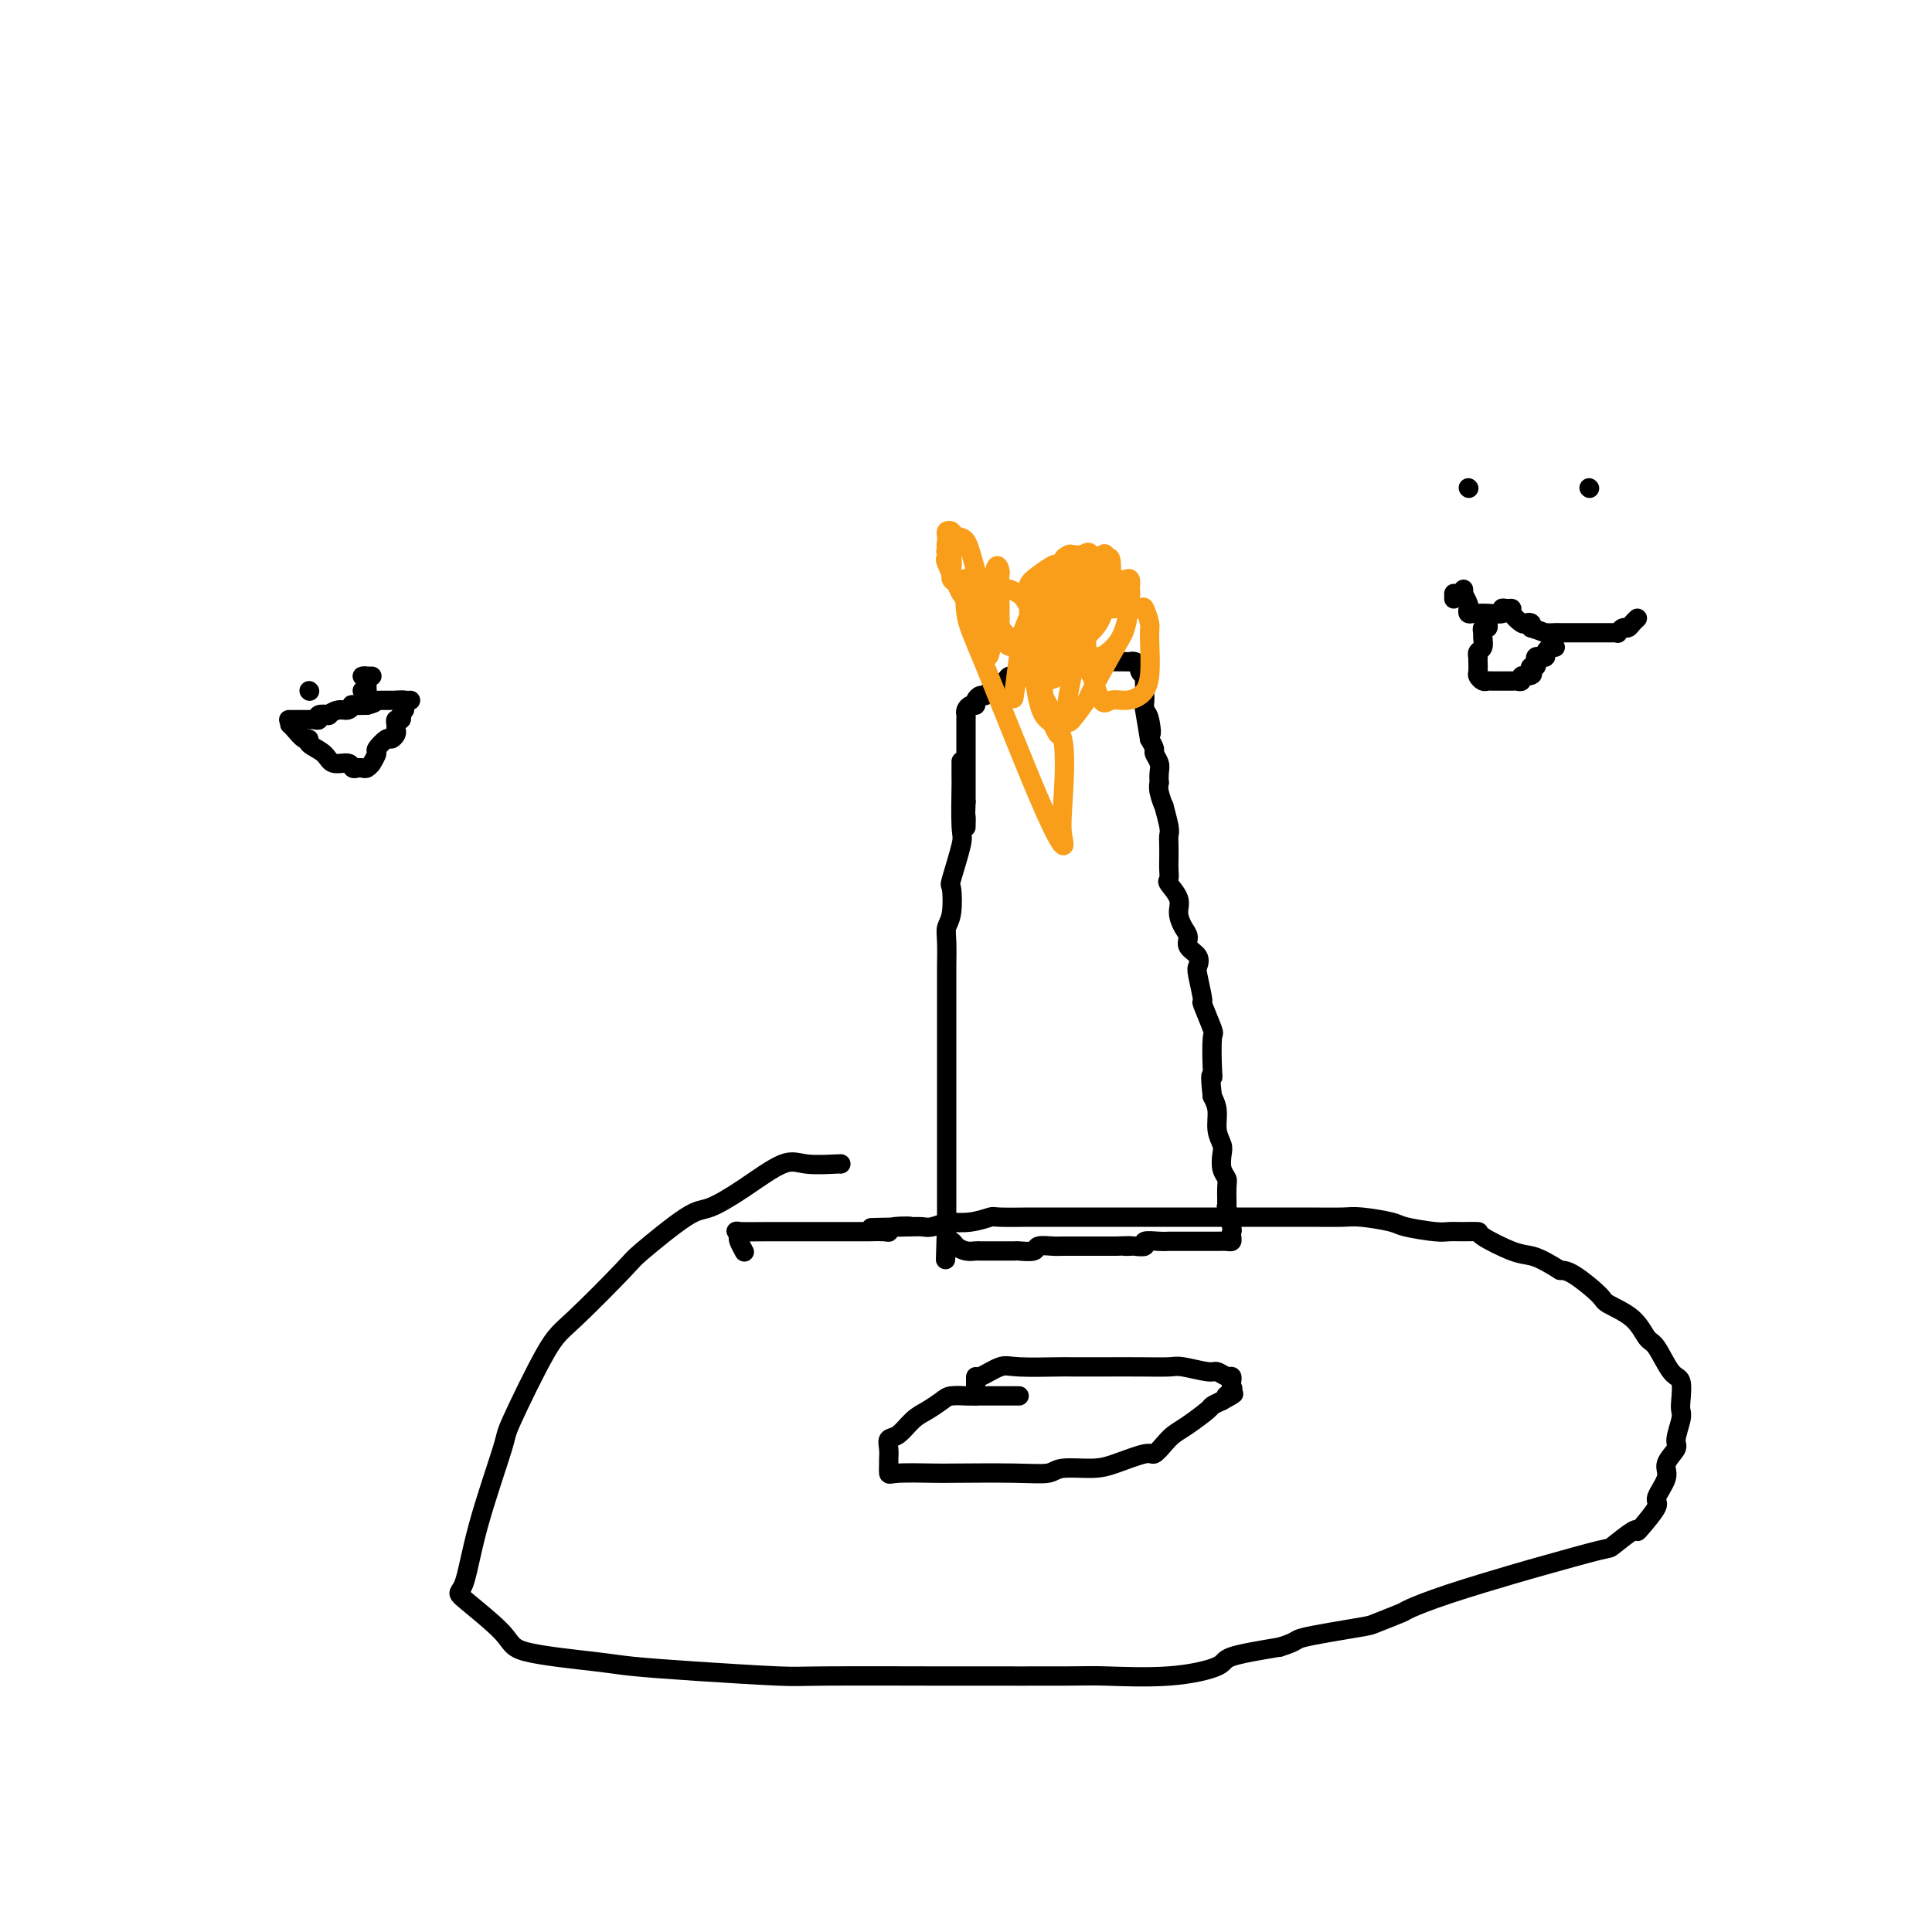 <svg viewBox='0 0 400 400' version='1.1' xmlns='http://www.w3.org/2000/svg' xmlns:xlink='http://www.w3.org/1999/xlink'><g fill='none' stroke='#000000' stroke-width='4' stroke-linecap='round' stroke-linejoin='round'><path d='M64,143c0.000,0.000 0.100,0.100 0.1,0.1'/><path d='M75,143c0.000,0.000 0.100,0.100 0.1,0.1'/><path d='M60,149c-0.203,-0.000 -0.406,-0.000 0,0c0.406,0.000 1.419,0.001 2,0c0.581,-0.001 0.728,-0.004 1,0c0.272,0.004 0.669,0.015 1,0c0.331,-0.015 0.595,-0.055 1,0c0.405,0.055 0.952,0.207 1,0c0.048,-0.207 -0.401,-0.772 0,-1c0.401,-0.228 1.653,-0.117 2,0c0.347,0.117 -0.210,0.242 0,0c0.210,-0.242 1.189,-0.849 2,-1c0.811,-0.151 1.454,0.155 2,0c0.546,-0.155 0.993,-0.773 1,-1c0.007,-0.227 -0.427,-0.065 0,0c0.427,0.065 1.713,0.032 3,0'/><path d='M76,146c2.727,-0.691 1.543,-0.917 1,-1c-0.543,-0.083 -0.447,-0.022 0,0c0.447,0.022 1.243,0.006 2,0c0.757,-0.006 1.473,-0.002 2,0c0.527,0.002 0.865,0.000 1,0c0.135,-0.000 0.068,-0.000 0,0'/><path d='M82,145c1.321,-0.155 1.625,-0.042 2,0c0.375,0.042 0.821,0.012 1,0c0.179,-0.012 0.089,-0.006 0,0'/><path d='M174,241c0.156,-0.032 0.313,-0.064 -1,0c-1.313,0.064 -4.095,0.225 -6,0c-1.905,-0.225 -2.931,-0.834 -5,0c-2.069,0.834 -5.180,3.112 -8,5c-2.820,1.888 -5.349,3.388 -7,4c-1.651,0.612 -2.422,0.337 -5,2c-2.578,1.663 -6.961,5.262 -9,7c-2.039,1.738 -1.733,1.613 -4,4c-2.267,2.387 -7.107,7.287 -10,10c-2.893,2.713 -3.838,3.239 -6,7c-2.162,3.761 -5.539,10.757 -7,14c-1.461,3.243 -1.004,2.734 -2,6c-0.996,3.266 -3.445,10.306 -5,16c-1.555,5.694 -2.216,10.040 -3,12c-0.784,1.960 -1.692,1.533 0,3c1.692,1.467 5.985,4.827 8,7c2.015,2.173 1.751,3.161 5,4c3.249,0.839 10.011,1.531 14,2c3.989,0.469 5.207,0.714 8,1c2.793,0.286 7.162,0.612 13,1c5.838,0.388 13.143,0.836 17,1c3.857,0.164 4.264,0.044 10,0c5.736,-0.044 16.802,-0.010 22,0c5.198,0.010 4.528,-0.003 9,0c4.472,0.003 14.084,0.023 19,0c4.916,-0.023 5.135,-0.089 8,0c2.865,0.089 8.376,0.333 13,0c4.624,-0.333 8.360,-1.244 10,-2c1.640,-0.756 1.183,-1.359 3,-2c1.817,-0.641 5.909,-1.321 10,-2'/><path d='M265,341c4.067,-1.268 2.735,-1.438 5,-2c2.265,-0.562 8.128,-1.517 11,-2c2.872,-0.483 2.754,-0.493 4,-1c1.246,-0.507 3.855,-1.510 5,-2c1.145,-0.490 0.826,-0.468 2,-1c1.174,-0.532 3.842,-1.618 8,-3c4.158,-1.382 9.808,-3.061 13,-4c3.192,-0.939 3.927,-1.137 7,-2c3.073,-0.863 8.484,-2.389 11,-3c2.516,-0.611 2.136,-0.307 3,-1c0.864,-0.693 2.972,-2.382 4,-3c1.028,-0.618 0.977,-0.164 1,0c0.023,0.164 0.119,0.039 1,-1c0.881,-1.039 2.545,-2.993 3,-4c0.455,-1.007 -0.300,-1.069 0,-2c0.300,-0.931 1.653,-2.732 2,-4c0.347,-1.268 -0.313,-2.003 0,-3c0.313,-0.997 1.600,-2.257 2,-3c0.400,-0.743 -0.088,-0.970 0,-2c0.088,-1.030 0.751,-2.863 1,-4c0.249,-1.137 0.085,-1.576 0,-2c-0.085,-0.424 -0.092,-0.832 0,-2c0.092,-1.168 0.281,-3.096 0,-4c-0.281,-0.904 -1.032,-0.785 -2,-2c-0.968,-1.215 -2.154,-3.765 -3,-5c-0.846,-1.235 -1.353,-1.154 -2,-2c-0.647,-0.846 -1.433,-2.619 -3,-4c-1.567,-1.381 -3.915,-2.370 -5,-3c-1.085,-0.630 -0.908,-0.900 -2,-2c-1.092,-1.100 -3.455,-3.028 -5,-4c-1.545,-0.972 -2.273,-0.986 -3,-1'/><path d='M323,263c-3.533,-2.210 -4.864,-2.736 -6,-3c-1.136,-0.264 -2.076,-0.267 -4,-1c-1.924,-0.733 -4.833,-2.196 -6,-3c-1.167,-0.804 -0.593,-0.951 -1,-1c-0.407,-0.049 -1.796,-0.002 -3,0c-1.204,0.002 -2.223,-0.042 -3,0c-0.777,0.042 -1.311,0.169 -3,0c-1.689,-0.169 -4.532,-0.634 -6,-1c-1.468,-0.366 -1.562,-0.634 -3,-1c-1.438,-0.366 -4.221,-0.830 -6,-1c-1.779,-0.170 -2.553,-0.046 -4,0c-1.447,0.046 -3.568,0.012 -7,0c-3.432,-0.012 -8.174,-0.003 -11,0c-2.826,0.003 -3.736,0.001 -6,0c-2.264,-0.001 -5.883,-0.000 -8,0c-2.117,0.000 -2.733,0.000 -3,0c-0.267,-0.000 -0.187,-0.000 -1,0c-0.813,0.000 -2.521,0.000 -4,0c-1.479,-0.000 -2.730,-0.000 -5,0c-2.270,0.000 -5.558,0.000 -7,0c-1.442,-0.000 -1.039,-0.001 -3,0c-1.961,0.001 -6.288,0.004 -8,0c-1.712,-0.004 -0.810,-0.015 -2,0c-1.190,0.015 -4.474,0.056 -6,0c-1.526,-0.056 -1.294,-0.207 -2,0c-0.706,0.207 -2.348,0.774 -4,1c-1.652,0.226 -3.313,0.113 -4,0c-0.687,-0.113 -0.401,-0.226 -1,0c-0.599,0.226 -2.084,0.792 -3,1c-0.916,0.208 -1.262,0.060 -2,0c-0.738,-0.060 -1.869,-0.030 -3,0'/><path d='M188,254c-14.663,0.326 -4.319,0.140 -1,0c3.319,-0.140 -0.387,-0.234 -2,0c-1.613,0.234 -1.132,0.795 -1,1c0.132,0.205 -0.083,0.055 -1,0c-0.917,-0.055 -2.536,-0.015 -3,0c-0.464,0.015 0.225,0.004 0,0c-0.225,-0.004 -1.365,-0.001 -2,0c-0.635,0.001 -0.766,0.000 -1,0c-0.234,-0.000 -0.573,-0.000 -1,0c-0.427,0.000 -0.943,0.000 -1,0c-0.057,-0.000 0.346,-0.000 0,0c-0.346,0.000 -1.440,0.000 -2,0c-0.560,-0.000 -0.586,0.000 -1,0c-0.414,-0.000 -1.218,-0.000 -2,0c-0.782,0.000 -1.544,0.000 -2,0c-0.456,-0.000 -0.607,-0.000 -1,0c-0.393,0.000 -1.028,0.000 -1,0c0.028,-0.000 0.719,-0.001 0,0c-0.719,0.001 -2.847,0.004 -4,0c-1.153,-0.004 -1.329,-0.013 -3,0c-1.671,0.013 -4.836,0.049 -6,0c-1.164,-0.049 -0.326,-0.185 0,0c0.326,0.185 0.139,0.689 0,1c-0.139,0.311 -0.230,0.430 0,1c0.230,0.570 0.780,1.591 1,2c0.220,0.409 0.110,0.204 0,0'/><path d='M199,158c0.001,-0.339 0.002,-0.679 0,0c-0.002,0.679 -0.008,2.375 0,3c0.008,0.625 0.030,0.177 0,2c-0.030,1.823 -0.112,5.916 0,8c0.112,2.084 0.419,2.158 0,4c-0.419,1.842 -1.562,5.453 -2,7c-0.438,1.547 -0.170,1.031 0,2c0.170,0.969 0.242,3.423 0,5c-0.242,1.577 -0.797,2.278 -1,3c-0.203,0.722 -0.054,1.465 0,3c0.054,1.535 0.015,3.861 0,5c-0.015,1.139 -0.004,1.091 0,2c0.004,0.909 0.001,2.776 0,4c-0.001,1.224 -0.000,1.807 0,3c0.000,1.193 0.000,2.997 0,4c-0.000,1.003 -0.000,1.204 0,2c0.000,0.796 0.000,2.185 0,4c-0.000,1.815 -0.000,4.054 0,5c0.000,0.946 0.000,0.597 0,2c-0.000,1.403 -0.000,4.558 0,6c0.000,1.442 0.000,1.170 0,2c-0.000,0.830 -0.000,2.760 0,4c0.000,1.240 0.000,1.789 0,3c-0.000,1.211 -0.000,3.082 0,4c0.000,0.918 0.000,0.881 0,1c-0.000,0.119 -0.000,0.393 0,1c0.000,0.607 0.000,1.548 0,2c-0.000,0.452 -0.000,0.415 0,1c0.000,0.585 0.000,1.793 0,3'/><path d='M196,253c-0.463,14.874 -0.121,4.559 0,1c0.121,-3.559 0.021,-0.362 0,1c-0.021,1.362 0.039,0.891 0,1c-0.039,0.109 -0.175,0.800 0,1c0.175,0.200 0.663,-0.090 1,0c0.337,0.090 0.523,0.560 1,1c0.477,0.440 1.245,0.850 2,1c0.755,0.150 1.495,0.040 2,0c0.505,-0.040 0.773,-0.011 1,0c0.227,0.011 0.412,0.003 1,0c0.588,-0.003 1.580,0.000 2,0c0.420,-0.000 0.268,-0.004 1,0c0.732,0.004 2.350,0.015 3,0c0.650,-0.015 0.334,-0.057 1,0c0.666,0.057 2.314,0.211 3,0c0.686,-0.211 0.408,-0.789 1,-1c0.592,-0.211 2.052,-0.057 3,0c0.948,0.057 1.384,0.015 2,0c0.616,-0.015 1.413,-0.004 2,0c0.587,0.004 0.966,0.001 1,0c0.034,-0.001 -0.276,-0.000 1,0c1.276,0.000 4.138,0.000 7,0'/><path d='M231,258c4.885,-0.156 2.599,-0.046 2,0c-0.599,0.046 0.490,0.026 1,0c0.510,-0.026 0.441,-0.060 1,0c0.559,0.060 1.747,0.212 2,0c0.253,-0.212 -0.427,-0.789 0,-1c0.427,-0.211 1.961,-0.057 3,0c1.039,0.057 1.581,0.015 2,0c0.419,-0.015 0.713,-0.004 1,0c0.287,0.004 0.566,0.001 1,0c0.434,-0.001 1.023,-0.001 2,0c0.977,0.001 2.343,0.001 3,0c0.657,-0.001 0.607,-0.003 1,0c0.393,0.003 1.229,0.011 2,0c0.771,-0.011 1.475,-0.041 2,0c0.525,0.041 0.869,0.153 1,0c0.131,-0.153 0.049,-0.569 0,-1c-0.049,-0.431 -0.066,-0.875 0,-1c0.066,-0.125 0.215,0.069 0,-1c-0.215,-1.069 -0.793,-3.402 -1,-4c-0.207,-0.598 -0.042,0.537 0,0c0.042,-0.537 -0.040,-2.748 0,-4c0.040,-1.252 0.203,-1.545 0,-2c-0.203,-0.455 -0.772,-1.073 -1,-2c-0.228,-0.927 -0.116,-2.163 0,-3c0.116,-0.837 0.237,-1.276 0,-2c-0.237,-0.724 -0.833,-1.733 -1,-3c-0.167,-1.267 0.095,-2.790 0,-4c-0.095,-1.210 -0.548,-2.105 -1,-3'/><path d='M251,227c-0.621,-5.520 -0.174,-4.321 0,-4c0.174,0.321 0.076,-0.235 0,-2c-0.076,-1.765 -0.129,-4.739 0,-6c0.129,-1.261 0.440,-0.809 0,-2c-0.440,-1.191 -1.633,-4.024 -2,-5c-0.367,-0.976 0.090,-0.096 0,-1c-0.090,-0.904 -0.727,-3.593 -1,-5c-0.273,-1.407 -0.181,-1.531 0,-2c0.181,-0.469 0.451,-1.284 0,-2c-0.451,-0.716 -1.621,-1.335 -2,-2c-0.379,-0.665 0.035,-1.376 0,-2c-0.035,-0.624 -0.517,-1.160 -1,-2c-0.483,-0.840 -0.967,-1.982 -1,-3c-0.033,-1.018 0.383,-1.910 0,-3c-0.383,-1.090 -1.567,-2.379 -2,-3c-0.433,-0.621 -0.116,-0.576 0,-1c0.116,-0.424 0.032,-1.318 0,-2c-0.032,-0.682 -0.013,-1.151 0,-2c0.013,-0.849 0.018,-2.078 0,-3c-0.018,-0.922 -0.061,-1.538 0,-2c0.061,-0.462 0.227,-0.769 0,-2c-0.227,-1.231 -0.845,-3.386 -1,-4c-0.155,-0.614 0.154,0.313 0,0c-0.154,-0.313 -0.772,-1.865 -1,-3c-0.228,-1.135 -0.065,-1.852 0,-2c0.065,-0.148 0.032,0.273 0,0c-0.032,-0.273 -0.064,-1.242 0,-2c0.064,-0.758 0.223,-1.306 0,-2c-0.223,-0.694 -0.829,-1.533 -1,-2c-0.171,-0.467 0.094,-0.562 0,-1c-0.094,-0.438 -0.547,-1.219 -1,-2'/><path d='M238,153c-2.027,-11.804 -0.596,-4.315 0,-2c0.596,2.315 0.356,-0.546 0,-2c-0.356,-1.454 -0.827,-1.502 -1,-2c-0.173,-0.498 -0.047,-1.448 0,-2c0.047,-0.552 0.014,-0.707 0,-1c-0.014,-0.293 -0.008,-0.722 0,-1c0.008,-0.278 0.017,-0.403 0,-1c-0.017,-0.597 -0.060,-1.666 0,-2c0.060,-0.334 0.222,0.068 0,0c-0.222,-0.068 -0.829,-0.607 -1,-1c-0.171,-0.393 0.093,-0.641 0,-1c-0.093,-0.359 -0.544,-0.828 -1,-1c-0.456,-0.172 -0.918,-0.047 -1,0c-0.082,0.047 0.214,0.016 -1,0c-1.214,-0.016 -3.940,-0.018 -5,0c-1.060,0.018 -0.456,0.057 -1,0c-0.544,-0.057 -2.236,-0.212 -3,0c-0.764,0.212 -0.601,0.789 -1,1c-0.399,0.211 -1.362,0.057 -2,0c-0.638,-0.057 -0.952,-0.017 -1,0c-0.048,0.017 0.170,0.012 0,0c-0.170,-0.012 -0.728,-0.031 -1,0c-0.272,0.031 -0.258,0.114 -1,0c-0.742,-0.114 -2.240,-0.423 -3,0c-0.760,0.423 -0.781,1.577 -1,2c-0.219,0.423 -0.636,0.114 -1,0c-0.364,-0.114 -0.675,-0.033 -1,0c-0.325,0.033 -0.662,0.016 -1,0'/><path d='M211,140c-3.731,0.477 -1.559,0.170 -1,0c0.559,-0.170 -0.494,-0.204 -1,0c-0.506,0.204 -0.464,0.647 -1,1c-0.536,0.353 -1.649,0.616 -2,1c-0.351,0.384 0.060,0.890 0,1c-0.060,0.110 -0.590,-0.177 -1,0c-0.410,0.177 -0.701,0.817 -1,1c-0.299,0.183 -0.606,-0.092 -1,0c-0.394,0.092 -0.876,0.550 -1,1c-0.124,0.450 0.110,0.892 0,1c-0.110,0.108 -0.565,-0.119 -1,0c-0.435,0.119 -0.848,0.583 -1,1c-0.152,0.417 -0.041,0.787 0,1c0.041,0.213 0.011,0.268 0,1c-0.011,0.732 -0.003,2.140 0,3c0.003,0.860 0.001,1.173 0,1c-0.001,-0.173 -0.000,-0.833 0,0c0.000,0.833 0.000,3.158 0,4c-0.000,0.842 -0.000,0.201 0,1c0.000,0.799 0.000,3.039 0,4c-0.000,0.961 -0.000,0.643 0,1c0.000,0.357 0.000,1.388 0,2c-0.000,0.612 -0.000,0.806 0,1'/><path d='M200,166c-0.155,3.655 -0.042,2.792 0,3c0.042,0.208 0.012,1.488 0,2c-0.012,0.512 -0.006,0.256 0,0'/></g>
<g fill='none' stroke='#F99E1B' stroke-width='4' stroke-linecap='round' stroke-linejoin='round'><path d='M213,140c-0.303,-0.109 -0.606,-0.218 -1,-1c-0.394,-0.782 -0.879,-2.237 -1,-3c-0.121,-0.763 0.123,-0.836 0,-1c-0.123,-0.164 -0.611,-0.421 -1,-1c-0.389,-0.579 -0.679,-1.480 -1,-2c-0.321,-0.520 -0.674,-0.661 -1,-1c-0.326,-0.339 -0.626,-0.878 -1,-1c-0.374,-0.122 -0.821,0.171 -1,0c-0.179,-0.171 -0.089,-0.808 0,-1c0.089,-0.192 0.178,0.059 0,0c-0.178,-0.059 -0.624,-0.430 -1,0c-0.376,0.430 -0.681,1.662 -1,2c-0.319,0.338 -0.653,-0.216 -1,0c-0.347,0.216 -0.706,1.203 -1,0c-0.294,-1.203 -0.523,-4.595 -1,-6c-0.477,-1.405 -1.203,-0.821 -2,-2c-0.797,-1.179 -1.665,-4.119 -2,-5c-0.335,-0.881 -0.139,0.298 0,0c0.139,-0.298 0.219,-2.071 0,-3c-0.219,-0.929 -0.739,-1.012 -1,-1c-0.261,0.012 -0.263,0.119 0,0c0.263,-0.119 0.789,-0.462 1,0c0.211,0.462 0.105,1.731 0,3'/><path d='M197,117c-2.476,-3.182 -0.667,0.364 0,2c0.667,1.636 0.193,1.364 0,1c-0.193,-0.364 -0.104,-0.818 0,-1c0.104,-0.182 0.223,-0.091 0,-1c-0.223,-0.909 -0.789,-2.819 -1,-4c-0.211,-1.181 -0.069,-1.633 0,-2c0.069,-0.367 0.063,-0.648 0,-1c-0.063,-0.352 -0.184,-0.775 0,-1c0.184,-0.225 0.673,-0.253 1,0c0.327,0.253 0.493,0.787 1,1c0.507,0.213 1.355,0.104 2,1c0.645,0.896 1.087,2.797 2,6c0.913,3.203 2.297,7.707 3,10c0.703,2.293 0.724,2.373 1,3c0.276,0.627 0.806,1.800 1,2c0.194,0.200 0.052,-0.575 0,-1c-0.052,-0.425 -0.013,-0.502 0,-1c0.013,-0.498 0.002,-1.419 0,-2c-0.002,-0.581 0.005,-0.822 0,-2c-0.005,-1.178 -0.023,-3.293 0,-4c0.023,-0.707 0.085,-0.006 0,0c-0.085,0.006 -0.318,-0.684 0,-1c0.318,-0.316 1.188,-0.260 2,0c0.812,0.260 1.565,0.724 2,1c0.435,0.276 0.553,0.365 1,1c0.447,0.635 1.224,1.818 2,3'/><path d='M214,127c1.087,1.541 0.305,3.393 0,4c-0.305,0.607 -0.134,-0.032 0,0c0.134,0.032 0.232,0.734 0,1c-0.232,0.266 -0.794,0.097 -1,0c-0.206,-0.097 -0.056,-0.123 0,-1c0.056,-0.877 0.020,-2.605 0,-4c-0.020,-1.395 -0.023,-2.458 0,-3c0.023,-0.542 0.072,-0.562 0,-1c-0.072,-0.438 -0.266,-1.294 0,-2c0.266,-0.706 0.993,-1.261 2,-2c1.007,-0.739 2.295,-1.661 3,-2c0.705,-0.339 0.828,-0.094 1,0c0.172,0.094 0.392,0.035 1,0c0.608,-0.035 1.604,-0.048 2,0c0.396,0.048 0.190,0.156 0,1c-0.190,0.844 -0.366,2.422 0,3c0.366,0.578 1.274,0.154 0,3c-1.274,2.846 -4.730,8.960 -7,12c-2.270,3.040 -3.353,3.006 -4,4c-0.647,0.994 -0.857,3.018 -1,4c-0.143,0.982 -0.220,0.924 0,-1c0.220,-1.924 0.736,-5.714 1,-8c0.264,-2.286 0.277,-3.067 1,-5c0.723,-1.933 2.157,-5.019 3,-7c0.843,-1.981 1.096,-2.857 2,-4c0.904,-1.143 2.459,-2.554 3,-3c0.541,-0.446 0.069,0.072 0,0c-0.069,-0.072 0.266,-0.735 1,-1c0.734,-0.265 1.867,-0.133 3,0'/><path d='M224,115c1.736,-1.251 1.577,-0.377 2,0c0.423,0.377 1.429,0.258 2,0c0.571,-0.258 0.706,-0.653 1,0c0.294,0.653 0.746,2.355 1,3c0.254,0.645 0.310,0.232 0,2c-0.310,1.768 -0.987,5.717 -2,8c-1.013,2.283 -2.362,2.901 -4,5c-1.638,2.099 -3.563,5.680 -5,7c-1.437,1.320 -2.385,0.380 -3,0c-0.615,-0.380 -0.898,-0.199 -1,0c-0.102,0.199 -0.021,0.417 0,0c0.021,-0.417 -0.016,-1.468 0,-3c0.016,-1.532 0.084,-3.543 1,-6c0.916,-2.457 2.679,-5.359 4,-7c1.321,-1.641 2.199,-2.019 3,-3c0.801,-0.981 1.524,-2.563 2,-3c0.476,-0.437 0.706,0.270 1,0c0.294,-0.270 0.654,-1.518 1,-2c0.346,-0.482 0.680,-0.199 1,0c0.320,0.199 0.626,0.314 1,0c0.374,-0.314 0.817,-1.056 1,0c0.183,1.056 0.105,3.908 0,5c-0.105,1.092 -0.236,0.422 -2,2c-1.764,1.578 -5.159,5.404 -7,8c-1.841,2.596 -2.126,3.961 -3,5c-0.874,1.039 -2.337,1.753 -3,2c-0.663,0.247 -0.525,0.028 -1,0c-0.475,-0.028 -1.564,0.135 -2,0c-0.436,-0.135 -0.218,-0.567 0,-1'/><path d='M212,137c-0.249,-1.577 2.128,-6.019 3,-8c0.872,-1.981 0.238,-1.499 1,-3c0.762,-1.501 2.921,-4.983 4,-7c1.079,-2.017 1.077,-2.568 1,-3c-0.077,-0.432 -0.229,-0.747 0,-1c0.229,-0.253 0.838,-0.446 1,0c0.162,0.446 -0.125,1.531 0,2c0.125,0.469 0.661,0.322 0,3c-0.661,2.678 -2.520,8.180 -4,11c-1.480,2.820 -2.582,2.959 -3,3c-0.418,0.041 -0.150,-0.014 -1,0c-0.850,0.014 -2.816,0.099 -4,0c-1.184,-0.099 -1.585,-0.380 -2,-1c-0.415,-0.620 -0.843,-1.578 -1,-2c-0.157,-0.422 -0.042,-0.308 0,-1c0.042,-0.692 0.011,-2.189 0,-3c-0.011,-0.811 -0.002,-0.937 0,-2c0.002,-1.063 -0.002,-3.063 0,-4c0.002,-0.937 0.011,-0.811 0,-1c-0.011,-0.189 -0.041,-0.692 0,-1c0.041,-0.308 0.155,-0.419 0,-1c-0.155,-0.581 -0.578,-1.630 -1,0c-0.422,1.630 -0.845,5.939 -1,9c-0.155,3.061 -0.044,4.875 0,6c0.044,1.125 0.022,1.563 0,2'/><path d='M205,135c-0.472,2.337 -0.651,-0.320 -1,-2c-0.349,-1.680 -0.867,-2.383 -1,-3c-0.133,-0.617 0.121,-1.149 0,-2c-0.121,-0.851 -0.615,-2.022 -1,-3c-0.385,-0.978 -0.659,-1.761 -1,-3c-0.341,-1.239 -0.749,-2.932 -1,-2c-0.251,0.932 -0.344,4.490 0,7c0.344,2.510 1.124,3.974 4,11c2.876,7.026 7.846,19.616 11,27c3.154,7.384 4.492,9.562 5,10c0.508,0.438 0.186,-0.866 0,-2c-0.186,-1.134 -0.236,-2.100 0,-6c0.236,-3.900 0.757,-10.734 0,-14c-0.757,-3.266 -2.791,-2.964 -4,-5c-1.209,-2.036 -1.592,-6.411 -2,-8c-0.408,-1.589 -0.841,-0.392 -1,0c-0.159,0.392 -0.042,-0.019 0,-1c0.042,-0.981 0.011,-2.531 0,-3c-0.011,-0.469 -0.003,0.143 0,0c0.003,-0.143 0.001,-1.041 0,-1c-0.001,0.041 -0.000,1.020 0,2'/><path d='M213,137c-1.106,-2.261 -0.370,0.085 1,3c1.370,2.915 3.373,6.398 4,8c0.627,1.602 -0.123,1.321 0,2c0.123,0.679 1.120,2.316 1,2c-0.120,-0.316 -1.357,-2.585 -2,-4c-0.643,-1.415 -0.691,-1.977 -1,-5c-0.309,-3.023 -0.879,-8.509 -1,-12c-0.121,-3.491 0.207,-4.987 0,-6c-0.207,-1.013 -0.949,-1.541 0,-2c0.949,-0.459 3.590,-0.848 5,-1c1.410,-0.152 1.590,-0.066 3,0c1.410,0.066 4.050,0.111 5,0c0.950,-0.111 0.212,-0.379 1,0c0.788,0.379 3.104,1.404 4,3c0.896,1.596 0.373,3.763 0,5c-0.373,1.237 -0.597,1.545 -2,4c-1.403,2.455 -3.986,7.058 -5,9c-1.014,1.942 -0.461,1.223 -1,2c-0.539,0.777 -2.170,3.051 -3,4c-0.830,0.949 -0.857,0.573 -1,0c-0.143,-0.573 -0.400,-1.344 0,-4c0.400,-2.656 1.458,-7.196 2,-10c0.542,-2.804 0.569,-3.870 1,-5c0.431,-1.130 1.266,-2.323 2,-3c0.734,-0.677 1.367,-0.839 2,-1'/><path d='M228,126c0.744,-0.620 0.605,-0.169 1,0c0.395,0.169 1.325,0.055 2,0c0.675,-0.055 1.095,-0.053 2,0c0.905,0.053 2.297,0.156 3,0c0.703,-0.156 0.719,-0.571 1,0c0.281,0.571 0.827,2.129 1,3c0.173,0.871 -0.026,1.055 0,3c0.026,1.945 0.278,5.650 0,8c-0.278,2.350 -1.086,3.344 -2,4c-0.914,0.656 -1.933,0.976 -3,1c-1.067,0.024 -2.180,-0.246 -3,0c-0.820,0.246 -1.345,1.008 -2,0c-0.655,-1.008 -1.441,-3.787 -2,-5c-0.559,-1.213 -0.893,-0.861 -1,-3c-0.107,-2.139 0.012,-6.769 0,-9c-0.012,-2.231 -0.155,-2.062 0,-3c0.155,-0.938 0.609,-2.984 1,-4c0.391,-1.016 0.720,-1.004 1,-1c0.280,0.004 0.510,-0.001 1,0c0.490,0.001 1.241,0.008 2,0c0.759,-0.008 1.525,-0.030 2,0c0.475,0.030 0.660,0.111 1,0c0.340,-0.111 0.835,-0.415 1,0c0.165,0.415 -0.002,1.547 0,2c0.002,0.453 0.172,0.226 0,2c-0.172,1.774 -0.686,5.547 -2,8c-1.314,2.453 -3.427,3.585 -4,4c-0.573,0.415 0.393,0.111 0,0c-0.393,-0.111 -2.144,-0.030 -3,0c-0.856,0.030 -0.816,0.009 -1,0c-0.184,-0.009 -0.592,-0.004 -1,0'/><path d='M223,136c-1.619,0.769 -1.166,0.691 -1,0c0.166,-0.691 0.045,-1.994 0,-3c-0.045,-1.006 -0.013,-1.716 0,-2c0.013,-0.284 0.006,-0.142 0,0'/></g>
<g fill='none' stroke='#000000' stroke-width='4' stroke-linecap='round' stroke-linejoin='round'><path d='M211,289c-0.092,0.001 -0.184,0.002 -2,0c-1.816,-0.002 -5.357,-0.008 -7,0c-1.643,0.008 -1.388,0.031 -2,0c-0.612,-0.031 -2.093,-0.117 -3,0c-0.907,0.117 -1.242,0.436 -2,1c-0.758,0.564 -1.940,1.372 -3,2c-1.060,0.628 -1.997,1.075 -3,2c-1.003,0.925 -2.073,2.326 -3,3c-0.927,0.674 -1.713,0.619 -2,1c-0.287,0.381 -0.076,1.198 0,2c0.076,0.802 0.016,1.588 0,2c-0.016,0.412 0.011,0.450 0,1c-0.011,0.550 -0.059,1.611 0,2c0.059,0.389 0.225,0.105 2,0c1.775,-0.105 5.157,-0.032 7,0c1.843,0.032 2.145,0.023 5,0c2.855,-0.023 8.263,-0.060 12,0c3.737,0.060 5.803,0.218 7,0c1.197,-0.218 1.524,-0.813 3,-1c1.476,-0.187 4.100,0.035 6,0c1.900,-0.035 3.075,-0.327 5,-1c1.925,-0.673 4.600,-1.726 6,-2c1.400,-0.274 1.524,0.231 2,0c0.476,-0.231 1.303,-1.200 2,-2c0.697,-0.800 1.264,-1.433 2,-2c0.736,-0.567 1.641,-1.070 3,-2c1.359,-0.930 3.174,-2.289 4,-3c0.826,-0.711 0.665,-0.775 1,-1c0.335,-0.225 1.168,-0.613 2,-1'/><path d='M253,290c4.343,-2.345 1.700,-1.207 1,-1c-0.700,0.207 0.542,-0.518 1,-1c0.458,-0.482 0.130,-0.722 0,-1c-0.130,-0.278 -0.062,-0.595 0,-1c0.062,-0.405 0.119,-0.897 0,-1c-0.119,-0.103 -0.413,0.183 -1,0c-0.587,-0.183 -1.465,-0.834 -2,-1c-0.535,-0.166 -0.725,0.152 -2,0c-1.275,-0.152 -3.633,-0.773 -5,-1c-1.367,-0.227 -1.743,-0.061 -3,0c-1.257,0.061 -3.395,0.016 -6,0c-2.605,-0.016 -5.678,-0.004 -7,0c-1.322,0.004 -0.894,-0.001 -2,0c-1.106,0.001 -3.746,0.008 -5,0c-1.254,-0.008 -1.121,-0.031 -3,0c-1.879,0.031 -5.772,0.116 -8,0c-2.228,-0.116 -2.793,-0.435 -4,0c-1.207,0.435 -3.055,1.622 -4,2c-0.945,0.378 -0.985,-0.053 -1,0c-0.015,0.053 -0.004,0.589 0,1c0.004,0.411 0.001,0.698 0,1c-0.001,0.302 -0.000,0.620 0,1c0.000,0.380 0.000,0.823 0,1c-0.000,0.177 -0.000,0.089 0,0'/><path d='M60,150c0.232,0.191 0.465,0.382 1,1c0.535,0.618 1.374,1.662 2,2c0.626,0.338 1.040,-0.030 1,0c-0.040,0.030 -0.533,0.457 0,1c0.533,0.543 2.093,1.203 3,2c0.907,0.797 1.160,1.730 2,2c0.840,0.270 2.266,-0.123 3,0c0.734,0.123 0.775,0.761 1,1c0.225,0.239 0.635,0.078 1,0c0.365,-0.078 0.685,-0.071 1,0c0.315,0.071 0.625,0.208 1,0c0.375,-0.208 0.817,-0.761 1,-1c0.183,-0.239 0.108,-0.163 0,0c-0.108,0.163 -0.251,0.412 0,0c0.251,-0.412 0.894,-1.487 1,-2c0.106,-0.513 -0.326,-0.466 0,-1c0.326,-0.534 1.408,-1.648 2,-2c0.592,-0.352 0.694,0.059 1,0c0.306,-0.059 0.818,-0.590 1,-1c0.182,-0.410 0.035,-0.701 0,-1c-0.035,-0.299 0.042,-0.606 0,-1c-0.042,-0.394 -0.204,-0.875 0,-1c0.204,-0.125 0.772,0.107 1,0c0.228,-0.107 0.114,-0.554 0,-1'/><path d='M83,148c1.333,-1.833 0.667,-0.917 0,0'/><path d='M76,144c0.010,-0.226 0.019,-0.453 0,-1c-0.019,-0.547 -0.068,-1.415 0,-2c0.068,-0.585 0.253,-0.889 0,-1c-0.253,-0.111 -0.943,-0.030 -1,0c-0.057,0.030 0.521,0.008 1,0c0.479,-0.008 0.860,-0.002 1,0c0.140,0.002 0.040,0.001 0,0c-0.040,-0.001 -0.020,-0.000 0,0'/><path d='M304,101c0.000,0.000 0.100,0.100 0.1,0.1'/><path d='M329,101c0.000,0.000 0.100,0.100 0.1,0.1'/><path d='M301,123c0.000,-0.111 0.000,-0.222 0,0c0.000,0.222 0.000,0.778 0,1c0.000,0.222 0.000,0.111 0,0'/><path d='M311,126c0.000,0.417 0.000,0.833 0,1c0.000,0.167 0.000,0.083 0,0'/><path d='M303,122c0.030,0.477 0.060,0.955 0,1c-0.060,0.045 -0.209,-0.342 0,0c0.209,0.342 0.777,1.412 1,2c0.223,0.588 0.103,0.693 0,1c-0.103,0.307 -0.188,0.815 0,1c0.188,0.185 0.648,0.046 1,0c0.352,-0.046 0.594,0.002 1,0c0.406,-0.002 0.975,-0.054 2,0c1.025,0.054 2.508,0.212 3,0c0.492,-0.212 -0.005,-0.796 0,-1c0.005,-0.204 0.512,-0.030 1,0c0.488,0.030 0.958,-0.084 1,0c0.042,0.084 -0.342,0.365 0,1c0.342,0.635 1.411,1.624 2,2c0.589,0.376 0.697,0.140 1,0c0.303,-0.140 0.801,-0.183 1,0c0.199,0.183 0.100,0.591 0,1'/><path d='M317,130c2.273,0.691 2.454,0.917 3,1c0.546,0.083 1.456,0.022 2,0c0.544,-0.022 0.722,-0.006 1,0c0.278,0.006 0.655,0.002 1,0c0.345,-0.002 0.656,-0.000 1,0c0.344,0.000 0.720,0.000 1,0c0.280,-0.000 0.463,0.000 1,0c0.537,-0.000 1.426,-0.000 2,0c0.574,0.000 0.832,0.001 1,0c0.168,-0.001 0.244,-0.004 1,0c0.756,0.004 2.192,0.016 3,0c0.808,-0.016 0.990,-0.060 1,0c0.010,0.060 -0.151,0.222 0,0c0.151,-0.222 0.615,-0.830 1,-1c0.385,-0.170 0.691,0.099 1,0c0.309,-0.099 0.622,-0.565 1,-1c0.378,-0.435 0.822,-0.839 1,-1c0.178,-0.161 0.089,-0.081 0,0'/><path d='M308,128c-0.031,0.302 -0.061,0.605 0,1c0.061,0.395 0.214,0.883 0,1c-0.214,0.117 -0.793,-0.138 -1,0c-0.207,0.138 -0.041,0.668 0,1c0.041,0.332 -0.041,0.467 0,1c0.041,0.533 0.207,1.465 0,2c-0.207,0.535 -0.787,0.672 -1,1c-0.213,0.328 -0.058,0.847 0,1c0.058,0.153 0.018,-0.060 0,0c-0.018,0.060 -0.016,0.394 0,1c0.016,0.606 0.046,1.483 0,2c-0.046,0.517 -0.167,0.674 0,1c0.167,0.326 0.621,0.819 1,1c0.379,0.181 0.684,0.048 1,0c0.316,-0.048 0.644,-0.013 1,0c0.356,0.013 0.739,0.003 1,0c0.261,-0.003 0.400,0.000 1,0c0.600,-0.000 1.663,-0.004 2,0c0.337,0.004 -0.051,0.015 0,0c0.051,-0.015 0.539,-0.056 1,0c0.461,0.056 0.893,0.207 1,0c0.107,-0.207 -0.112,-0.774 0,-1c0.112,-0.226 0.556,-0.113 1,0'/><path d='M316,140c1.790,-0.163 1.263,-0.569 1,-1c-0.263,-0.431 -0.264,-0.886 0,-1c0.264,-0.114 0.793,0.114 1,0c0.207,-0.114 0.093,-0.569 0,-1c-0.093,-0.431 -0.166,-0.837 0,-1c0.166,-0.163 0.570,-0.082 1,0c0.430,0.082 0.886,0.166 1,0c0.114,-0.166 -0.114,-0.580 0,-1c0.114,-0.420 0.569,-0.844 1,-1c0.431,-0.156 0.837,-0.045 1,0c0.163,0.045 0.081,0.022 0,0'/></g>
</svg>